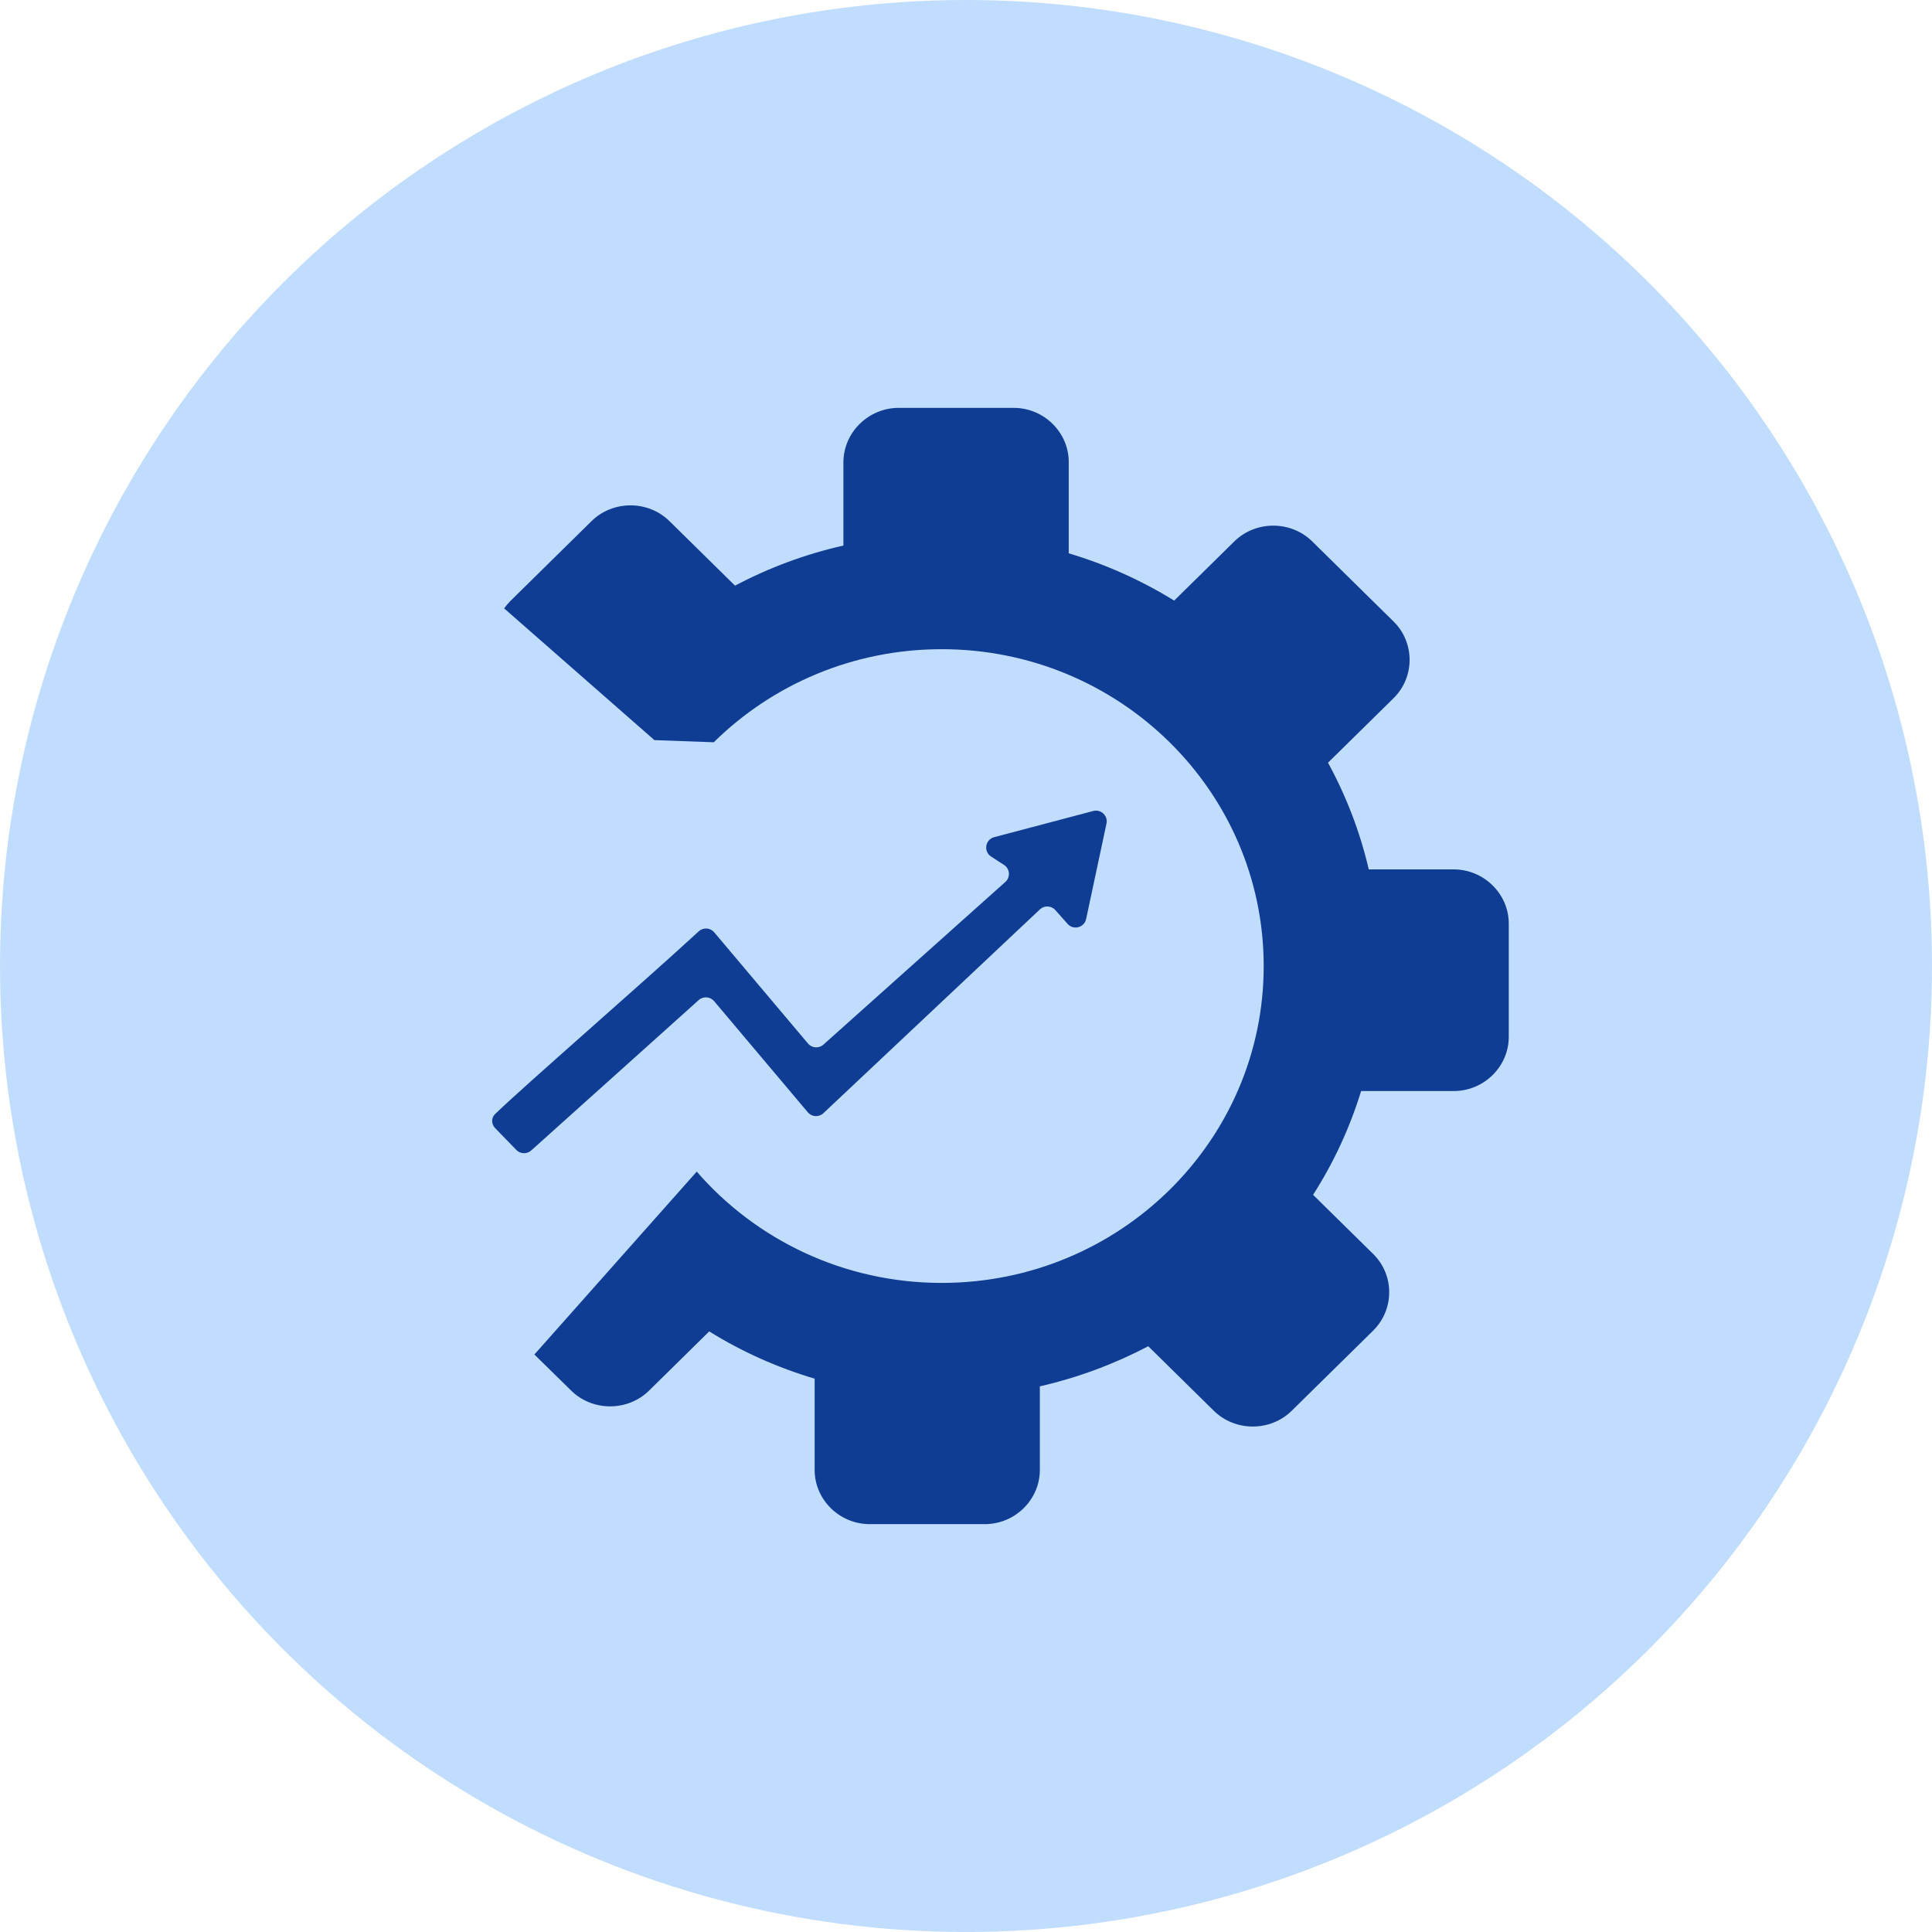 <svg width="90" height="90" viewBox="0 0 90 90" fill="none" xmlns="http://www.w3.org/2000/svg">
<circle cx="45" cy="45" r="45" fill="#C0DCFF"/>
<path fill-rule="evenodd" clip-rule="evenodd" d="M63.964 61.988L60.173 65.719C59.178 66.698 57.539 66.698 56.544 65.719L53.49 62.713C51.914 63.539 50.223 64.173 48.44 64.581V68.475C48.44 69.862 47.284 71 45.875 71H40.515C39.105 71 37.949 69.862 37.949 68.475V64.224C36.201 63.703 34.55 62.962 33.038 62.022L30.237 64.779C29.242 65.758 27.602 65.758 26.607 64.779L24.893 63.097L24.939 63.047L32.457 54.578C35.206 57.748 39.301 59.763 43.868 59.763C52.15 59.763 58.868 53.151 58.868 45.006C58.868 36.854 52.15 30.242 43.868 30.242C39.721 30.242 35.965 31.901 33.25 34.578L30.484 34.477L23.484 28.34C23.571 28.221 23.663 28.114 23.766 28.006L27.556 24.276C28.552 23.297 30.191 23.297 31.186 24.276L34.24 27.282C35.816 26.45 37.507 25.816 39.289 25.414V21.519C39.301 20.138 40.457 19 41.866 19H47.221C48.63 19 49.786 20.138 49.786 21.525V25.776C51.535 26.297 53.185 27.044 54.698 27.978L57.499 25.221C58.494 24.242 60.133 24.242 61.128 25.221L64.918 28.952C65.913 29.931 65.913 31.544 64.918 32.524L61.864 35.529C62.71 37.081 63.354 38.745 63.762 40.5H67.719C69.123 40.5 70.284 41.638 70.284 43.024V48.3C70.284 49.687 69.128 50.825 67.719 50.825H63.406C62.876 52.546 62.123 54.17 61.168 55.659L63.969 58.416C64.964 59.395 64.964 61.003 63.964 61.988Z" fill="#103D94"/>
<path d="M32.55 43.385C29.845 45.875 24.537 50.479 23.066 51.893C22.877 52.073 22.883 52.364 23.064 52.551L24.053 53.569C24.24 53.762 24.546 53.772 24.746 53.593L32.549 46.587C32.759 46.399 33.084 46.422 33.266 46.637L37.632 51.816C37.817 52.035 38.148 52.054 38.357 51.857L48.444 42.362C48.649 42.169 48.974 42.184 49.161 42.395L49.733 43.039C50.005 43.346 50.51 43.212 50.596 42.811L51.544 38.367C51.622 38.002 51.288 37.684 50.927 37.779L46.314 38.998C45.894 39.109 45.805 39.665 46.169 39.901L46.772 40.292C47.048 40.471 47.078 40.864 46.833 41.084L38.357 48.663C38.147 48.851 37.823 48.828 37.641 48.613L33.272 43.432C33.088 43.214 32.76 43.192 32.55 43.385Z" fill="#103D94"/>
</svg>
